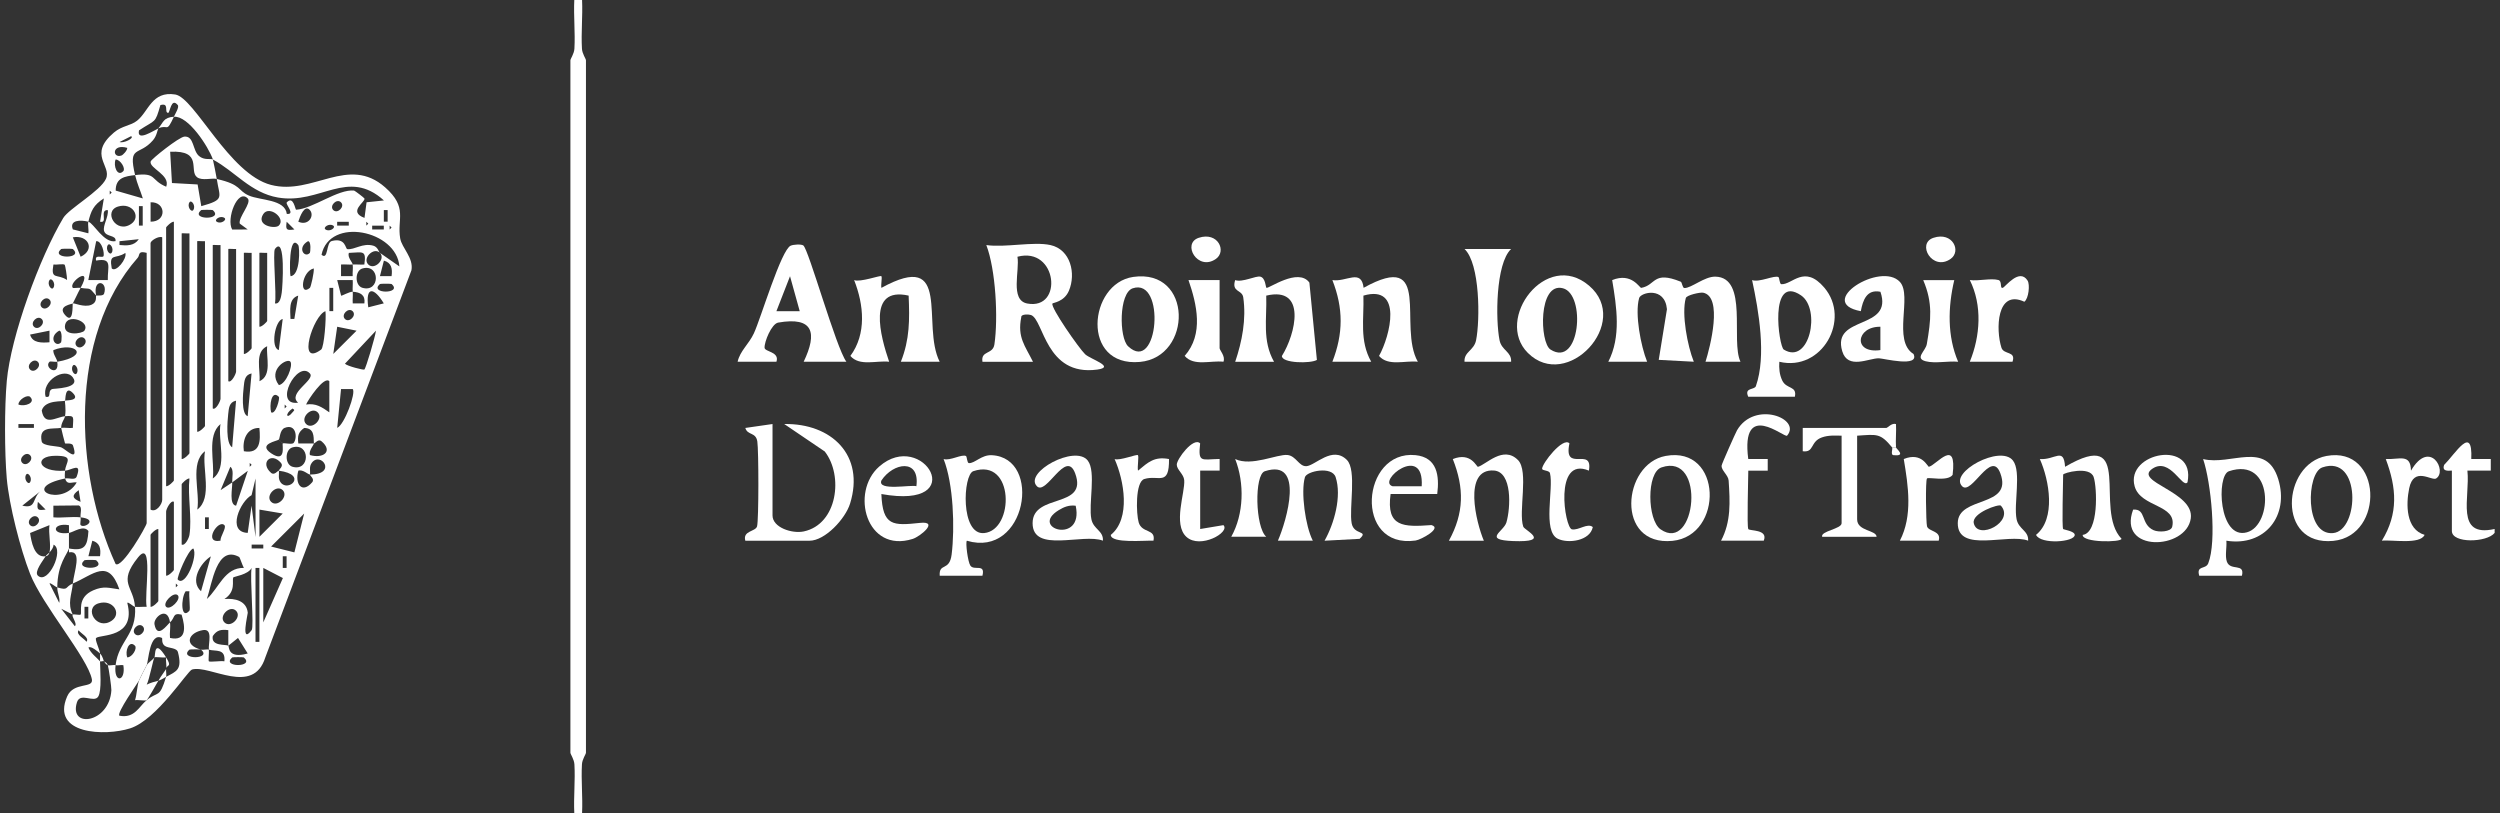 <?xml version="1.0" encoding="UTF-8"?>
<svg xmlns="http://www.w3.org/2000/svg" width="123" height="40" viewBox="0 0 123 40" fill="none">
  <rect x="0" y="0" width="123" height="40" fill="#333333" stroke="none"/>
  <g clip-path="url(#clip0_971_12726)">
    <path d="M5.112 32.535C5.076 32.505 4.95 32.568 4.921 32.535C4.921 32.409 4.927 32.279 4.921 32.152C5.066 32.294 5.095 32.522 5.112 32.535Z" fill="white"></path>
    <path d="M0.332 18.756C0.532 16.534 1.958 12.652 3.112 10.725C3.388 10.266 4.942 9.401 5.214 8.796C5.505 8.149 4.312 7.617 5.604 6.522C6.01 6.178 6.416 6.197 6.743 5.939C7.311 5.493 7.465 4.465 8.622 4.649C9.57 4.8 11.275 8.563 13.331 9.097C15.386 9.631 17.135 7.617 18.948 9.217C20.079 10.216 19.526 10.767 19.689 11.728C19.769 12.201 20.36 12.689 20.242 13.301L13.053 32.346C12.452 34.256 10.316 32.691 9.447 32.941C9.221 33.007 7.719 35.414 6.402 35.835C5.174 36.228 2.49 36.143 3.304 34.264C3.621 33.531 4.609 33.891 4.521 33.422C4.324 32.383 2.083 29.77 1.48 28.233C0.999 27.009 0.446 24.834 0.333 23.543C0.221 22.251 0.219 20.025 0.333 18.758L0.332 18.756ZM8.555 5.742C8.617 5.609 8.829 5.269 8.747 5.169C8.41 4.769 8.368 5.562 8.27 5.554C8.06 5.537 8.353 5.037 7.891 5.171C7.625 6.105 7.667 5.866 6.839 6.415C6.712 6.995 7.57 6.415 7.794 6.318C7.744 6.375 7.723 6.674 7.526 6.901C6.835 7.701 6.289 7.116 6.647 8.614C6.15 8.675 5.688 8.739 5.692 9.378L7.028 9.763C6.892 9.33 6.76 9.083 6.647 8.614C7.732 8.48 7.384 8.855 8.177 9.187C8.4 8.603 7.325 8.281 7.413 7.944C7.444 7.826 8.806 6.742 9.074 6.721C9.556 6.685 9.468 7.399 9.79 7.675C10.052 7.9 10.366 7.787 10.473 7.847C10.496 7.91 10.643 8.662 10.665 8.804C10.412 8.746 9.947 8.905 9.698 8.721C9.275 8.409 10.008 7.386 8.372 7.466L8.46 9.005L9.723 9.075L9.903 10.143C11.086 9.812 10.8 9.734 10.666 8.806C11.905 9.087 11.677 9.37 12.24 9.619C12.802 9.868 14.025 9.795 14.111 10.526C14.557 10.565 14.025 10.042 14.11 9.956C14.443 9.608 14.519 10.319 14.571 10.318C15.384 10.275 16.632 9.294 17.422 9.376C17.455 9.38 17.926 9.738 17.933 9.768C17.974 9.946 17.105 10.413 17.933 10.721L18.035 9.952L18.89 9.862C17.099 8.247 15.759 10.076 13.679 9.719C12.335 9.487 11.56 8.431 10.477 7.851C10.251 7.209 9.267 5.694 8.565 5.745L8.555 5.742ZM6.45 6.7L5.882 6.987C6.073 7.066 6.632 6.794 6.45 6.7ZM6.261 7.275C5.488 7.051 5.518 7.805 5.972 7.653C6.054 7.627 6.265 7.403 6.261 7.275ZM6.067 8.419C6.186 8.293 5.935 7.853 5.688 7.847C5.562 8.151 5.775 8.731 6.067 8.419ZM5.399 9.378V9.569L5.495 9.474L5.399 9.378ZM4.347 10.909C4.605 10.972 5.11 11.983 5.685 11.864C5.727 11.541 5.218 11.68 5.122 11.366C5.043 11.11 5.357 10.649 5.302 10.335C4.871 10.323 5.336 11.005 4.923 10.907L5.11 9.761C4.59 10.092 4.479 10.383 4.347 10.907C3.951 10.809 3.401 10.823 3.583 11.286L4.347 11.479C4.376 11.299 4.309 11.062 4.347 10.907V10.909ZM12.188 9.763C11.692 9.255 11.12 10.777 11.424 11.294L12.188 11.29L11.796 11.001C11.713 10.695 12.4 9.981 12.188 9.763ZM7.409 10.907C8.217 10.913 8.171 9.921 7.409 9.952V10.907ZM9.51 10.333C9.648 10.128 9.419 9.809 9.323 9.952C9.185 10.157 9.415 10.476 9.51 10.333ZM16.777 9.954C16.569 9.745 16.188 10.126 16.397 10.335C16.605 10.543 16.986 10.163 16.777 9.954ZM5.805 10.163C5.059 10.392 5.713 11.535 6.46 11.012C6.959 10.662 6.515 9.944 5.805 10.163ZM7.022 11.098V10.143H6.835V11.098H7.022ZM10.467 10.337C10.446 10.318 9.918 10.318 9.895 10.337C9.327 10.834 11.036 10.834 10.467 10.337ZM13.719 11.098C14.079 10.741 13.245 10.09 12.956 10.528C12.575 11.106 13.537 11.28 13.719 11.098ZM15.248 10.337C14.988 10.036 14.755 10.651 14.676 10.907C15.174 11.137 15.489 10.614 15.248 10.337ZM19.072 10.907V10.335H18.885V10.907H19.072ZM11.042 10.72C10.837 10.582 10.517 10.811 10.661 10.907C10.866 11.045 11.185 10.815 11.042 10.72ZM8.173 23.923C8.289 23.941 8.555 23.673 8.555 23.636V10.909C8.439 10.892 8.173 11.16 8.173 11.196V23.923ZM14.485 11.29L14.104 10.909C14.048 11.309 14.085 11.345 14.485 11.29ZM17.16 10.911H16.588V11.098H17.16V10.911ZM18.023 10.909V11.1L18.119 11.005L18.023 10.909ZM16.397 11.102C16.192 10.964 15.872 11.194 16.016 11.29C16.221 11.428 16.54 11.198 16.397 11.102ZM18.883 11.102H18.311V11.29H18.883V11.102ZM19.17 11.1V11.292L19.265 11.196L19.17 11.1ZM9.321 11.483C9.214 11.495 8.938 11.464 8.938 11.483V22.584C9.055 22.601 9.321 22.333 9.321 22.297V11.483ZM18.691 12.44L19.65 13.108C19.518 11.336 16.215 10.643 15.819 12.534C16.161 12.827 16.035 11.933 16.322 11.858C17.015 11.678 16.986 12.247 17.089 12.258C17.445 12.299 17.843 11.939 18.368 12.088C18.596 12.153 18.642 12.411 18.691 12.44C18.391 12.138 17.813 12.708 18.119 13.012C18.425 13.317 18.994 12.741 18.691 12.44ZM3.968 12.632C4.701 12.289 4.347 11.535 3.583 11.677L3.968 12.632ZM5.878 12.055C6.245 12.09 6.605 12.101 6.829 11.768L5.878 11.868V12.055ZM7.981 11.675C7.803 11.596 7.407 11.843 7.407 11.962V25.072C7.688 25.234 7.981 24.8 7.981 24.593V11.675ZM5.088 12.61C5.158 12.492 5.013 11.835 4.732 11.866L4.345 13.78H5.304C5.285 13.133 5.558 12.67 4.73 12.821C4.645 12.499 5.032 12.7 5.086 12.61H5.088ZM10.085 11.866C9.977 11.877 9.702 11.847 9.702 11.866V21.244C9.819 21.261 10.085 20.993 10.085 20.957V11.866ZM15.248 12.438C15.267 12.417 15.325 11.874 15.155 11.866C14.59 12.188 14.99 12.731 15.248 12.438ZM5.493 12.438C5.631 12.233 5.401 11.914 5.306 12.057C5.168 12.262 5.398 12.582 5.493 12.438ZM10.85 12.057C10.743 12.069 10.467 12.038 10.467 12.057V20.096C10.619 20.195 10.85 19.73 10.85 19.617V12.057ZM14.674 12.059C14.207 11.439 14.245 13.472 14.295 13.588C14.785 13.556 14.749 12.157 14.674 12.059ZM3.581 12.251C3.56 12.232 3.032 12.232 3.009 12.251C2.441 12.748 4.15 12.748 3.581 12.251ZM11.616 12.249C11.509 12.26 11.233 12.23 11.233 12.249V18.756C11.384 18.855 11.616 18.39 11.616 18.277V12.249ZM13.528 12.249C13.409 12.406 13.616 14.492 13.528 14.928C13.782 14.978 13.832 14.578 13.861 14.402C13.899 14.178 14.071 11.527 13.528 12.249ZM5.497 13.204C5.702 13.431 6.263 12.725 6.167 12.444C5.681 12.771 5.354 12.423 5.497 13.204ZM7.216 12.44C6.768 12.321 6.892 12.551 6.777 12.681C3.365 16.549 3.652 23.294 5.688 27.749C6.004 27.988 7.216 25.87 7.216 25.74V12.438V12.44ZM12.381 12.44C12.274 12.452 11.998 12.421 11.998 12.44V17.416C12.115 17.433 12.381 17.166 12.381 17.129V12.44ZM13.145 12.44C13.038 12.452 12.762 12.421 12.762 12.44V16.076C12.879 16.094 13.145 15.826 13.145 15.789V12.44ZM17.354 13.014C17.164 13.028 16.969 12.999 16.779 13.014V13.586H17.352C17.338 13.401 17.378 13.196 17.352 13.014C17.541 13.001 17.736 13.03 17.926 13.014C18.035 12.268 17.832 12.425 17.162 12.442C17.089 12.672 17.334 12.886 17.354 13.014ZM19.265 13.586C19.315 13.23 19.265 12.924 18.887 12.823L18.693 13.586H19.265ZM3.185 13.028C3.12 12.966 2.787 13.035 2.628 13.016C2.487 13.799 2.814 13.447 3.298 13.776C3.306 13.644 3.212 13.053 3.185 13.028ZM15.246 14.163C15.298 14.119 15.463 13.382 15.438 13.206C14.835 13.351 14.71 14.614 15.246 14.163ZM17.834 13.208C17.449 13.315 17.449 14.052 17.834 14.161C18.712 14.408 18.712 12.961 17.834 13.208ZM3.966 14.163C4.613 12.989 3.342 13.895 3.583 14.161C3.614 14.193 3.849 14.142 3.966 14.163C3.803 14.459 3.688 14.735 3.583 14.928C3.562 14.966 2.799 15.037 3.202 15.5C3.639 16.002 3.553 14.963 3.583 14.928C3.62 14.888 4.138 15.143 4.492 14.997C4.8 14.871 4.697 14.588 4.732 14.545C4.751 14.522 5.076 14.582 5.12 14.452C5.336 13.801 4.542 13.678 4.732 14.545C4.339 14.08 4.473 14.252 3.966 14.163ZM2.624 14.161C2.762 13.956 2.533 13.636 2.437 13.78C2.299 13.985 2.529 14.304 2.624 14.161ZM17.354 14.354C17.34 14.165 17.367 13.969 17.354 13.78H16.59L16.783 14.547C16.816 14.568 17.193 14.344 17.355 14.354C17.369 14.543 17.34 14.739 17.355 14.928H17.928C17.985 14.517 17.731 14.377 17.355 14.354H17.354ZM19.265 13.973C19.244 13.954 18.716 13.954 18.693 13.973C18.125 14.471 19.834 14.471 19.265 13.973ZM16.395 15.309V14.163H16.207V15.309H16.395ZM18.883 14.926C18.406 14.134 17.97 14.061 18.119 15.12L18.883 14.926ZM14.481 15.692L14.672 14.545C14.182 14.698 14.284 15.286 14.293 15.692H14.479H14.481ZM2.435 14.739C2.226 14.53 1.845 14.911 2.054 15.12C2.263 15.328 2.643 14.947 2.435 14.739ZM15.8 17.2C15.951 17.089 16.058 15.625 16.012 15.311C15.415 15.506 14.584 18.099 15.8 17.2ZM17.352 15.313C17.143 15.104 16.762 15.485 16.971 15.694C17.179 15.902 17.56 15.521 17.352 15.313ZM2.052 15.696C1.843 15.487 1.463 15.868 1.671 16.076C1.88 16.285 2.261 15.904 2.052 15.696ZM4.155 16.266C4.458 15.82 3.319 15.401 3.202 15.983C3.086 16.564 4.05 16.423 4.155 16.266ZM13.717 17.223L13.909 15.694C13.526 15.755 13.302 17.112 13.717 17.223ZM17.545 16.27L16.59 16.076L16.397 17.414L17.543 16.27H17.545ZM2.435 16.84V16.268L1.48 16.461C1.595 16.894 2.079 16.867 2.435 16.84ZM3.007 16.84C3.026 16.819 3.084 16.276 2.913 16.268C2.349 16.589 2.749 17.133 3.007 16.84ZM17.924 18.184C18.004 18.124 18.464 16.557 18.498 16.268L16.971 17.895C17.091 18.017 17.884 18.212 17.922 18.182L17.924 18.184ZM4.155 16.652C3.947 16.444 3.566 16.825 3.775 17.033C3.983 17.242 4.364 16.861 4.155 16.652ZM2.818 17.799C4.456 17.51 3.719 16.792 2.624 17.227C2.607 17.433 2.795 17.632 2.818 17.799C2.705 17.818 2.477 17.761 2.437 17.799C2.134 18.086 2.931 18.574 2.818 17.799ZM12.766 18.756C13.399 18.471 13.086 17.575 13.145 17.033C12.511 17.319 12.825 18.214 12.766 18.756ZM1.861 17.801C1.652 17.592 1.271 17.973 1.48 18.182C1.688 18.39 2.069 18.009 1.861 17.801ZM14.291 17.799C14.146 17.585 13.145 18.189 13.721 18.947C14.085 18.888 14.421 17.992 14.291 17.799ZM3.773 18.371C3.91 18.166 3.681 17.847 3.585 17.99C3.447 18.195 3.677 18.515 3.773 18.371ZM15.248 18.375C14.632 17.684 13.409 19.986 14.668 19.812C14.121 19.353 15.531 18.691 15.248 18.375ZM3.581 18.566C3.185 18.034 2.027 18.741 2.245 19.52C2.561 19.594 2.316 19.238 2.569 19.141C2.643 19.112 3.993 19.118 3.581 18.564V18.566ZM12.186 20.477L12.377 18.373C12.029 18.446 12.023 18.75 11.991 19.035C11.958 19.32 11.853 20.362 12.186 20.477ZM16.205 18.758C15.949 18.469 15.143 19.694 15.059 19.902C15.545 19.828 15.834 20.03 16.203 20.287V18.758H16.205ZM17.352 19.141H16.779L16.59 21.052C16.948 20.898 17.528 19.313 17.352 19.141ZM3.2 19.713C3.107 19.778 2.224 19.646 2.054 20.195C2.182 20.982 2.741 20.528 3.2 20.478C3.177 20.622 3.003 20.804 3.009 21.052C2.592 21.123 1.886 20.943 2.052 21.721C2.102 21.954 2.818 21.939 3.009 22.009C3.231 22.092 3.889 22.804 3.591 21.918C3.543 21.774 3.208 21.837 3.2 21.818C3.185 21.782 3.011 21.093 3.009 21.052C3.185 21.024 3.398 21.077 3.583 21.052C3.593 20.545 3.715 20.425 3.2 20.478C3.262 20.082 3.174 19.74 3.2 19.713C3.227 19.686 3.981 19.738 3.581 19.332C3.181 18.926 3.231 19.692 3.2 19.713ZM1.478 19.523C1.352 19.403 0.911 19.655 0.906 19.902C1.21 20.029 1.788 19.816 1.478 19.523ZM13.719 19.523C13.352 19.152 13.246 19.956 13.34 20.287C13.556 20.425 13.786 19.59 13.719 19.523ZM11.422 22.008L11.614 19.713C11.267 19.786 11.26 20.09 11.227 20.375C11.191 20.704 11.093 21.81 11.422 22.008ZM14.006 19.904V20.096L14.102 20L14.006 19.904ZM14.391 20.099C13.987 20.377 14.108 20.651 14.391 20.287C14.466 20.191 14.536 20.184 14.391 20.099ZM15.631 20.289C15.327 19.985 14.756 20.557 15.059 20.861C15.361 21.166 15.934 20.593 15.631 20.289ZM1.669 20.863H0.906V21.051H1.669V20.863ZM10.469 23.541C11.223 23.016 10.707 21.661 10.848 20.863C10.154 21.439 10.578 22.739 10.469 23.541ZM12.762 21.055C12.127 21.045 11.918 21.665 11.998 22.201C12.822 22.348 12.82 21.677 12.762 21.055ZM13.719 21.627C13.643 21.703 12.666 21.841 13.336 22.299C14.106 22.823 13.868 21.86 13.911 21.818C13.953 21.776 14.368 21.887 14.446 21.793C14.642 21.56 14.584 20.821 14.006 21.052C13.765 21.15 13.769 21.577 13.719 21.627ZM15.442 21.818C15.436 21.437 15.451 21.07 14.967 21.055C14.67 21.257 14.632 21.466 14.678 21.818C14.932 21.824 15.187 21.818 15.442 21.818C15.442 21.902 15.174 22.176 15.25 22.39C15.903 22.576 16.4 22.21 15.822 21.713C15.656 21.569 15.512 21.818 15.44 21.818H15.442ZM14.391 22.011C14.006 22.119 14.006 22.855 14.391 22.965C15.269 23.211 15.269 21.765 14.391 22.011ZM9.706 25.072C10.473 24.494 9.932 23.055 10.085 22.201C9.317 22.779 9.859 24.218 9.706 25.072ZM1.478 22.394C1.269 22.186 0.888 22.566 1.097 22.775C1.306 22.984 1.687 22.603 1.478 22.394ZM3.2 23.158C3.235 22.729 3.681 22.419 2.722 22.425C1.656 22.429 1.834 23.255 3.2 23.158C3.191 23.263 3.177 23.466 3.2 23.541C0.921 24.023 3.063 24.98 3.775 23.734C3.524 23.701 3.311 23.891 3.2 23.541C3.39 23.5 3.7 23.648 3.775 23.443C4.043 22.71 3.524 23.135 3.2 23.158ZM13.719 23.158C13.746 23.347 13.664 23.541 13.809 23.736C14.177 24.233 15.176 23.357 13.719 23.158C13.711 23.1 13.97 22.943 13.824 22.775C13.338 22.212 12.774 22.775 13.336 23.263C13.505 23.409 13.66 23.15 13.719 23.158ZM15.25 23.349C15.164 23.349 14.892 23.079 14.678 23.158C14.492 23.81 14.856 24.31 15.355 23.732C15.501 23.564 15.242 23.407 15.25 23.349C16.632 23.336 15.773 22.184 15.34 22.771C15.195 22.966 15.277 23.162 15.25 23.349ZM12.286 22.775V22.966L12.381 22.871L12.286 22.775ZM11.424 23.732C11.417 23.51 11.52 23.083 11.331 22.968L10.854 24.115L11.426 23.734C11.438 24.015 11.258 24.838 11.616 24.88L12.192 23.162L11.428 23.734L11.424 23.732ZM1.476 23.73C1.614 23.525 1.384 23.206 1.288 23.349C1.151 23.554 1.38 23.874 1.476 23.73ZM9.321 26.316C9.451 25.491 9.227 24.402 9.321 23.541C9.204 23.523 8.938 23.791 8.938 23.828V26.794C9.107 26.869 9.296 26.478 9.321 26.316ZM12.573 26.411V23.541L12.377 24.363C11.824 24.656 11.137 26.18 12.188 26.218L12.377 24.88L12.571 26.41L12.573 26.411ZM2.052 24.117L1.097 24.878C1.834 25.055 1.543 24.48 2.052 24.117ZM3.964 24.689L3.872 24.117C3.51 24.371 3.547 24.528 3.964 24.689ZM13.911 24.117C13.606 23.812 13.036 24.385 13.338 24.689C13.641 24.993 14.213 24.421 13.911 24.117ZM2.244 25.07L1.863 24.689C1.807 25.089 1.843 25.125 2.244 25.07ZM8.173 28.325C8.289 28.343 8.555 28.075 8.555 28.038V24.689C8.404 24.589 8.173 25.055 8.173 25.167V28.325ZM3.966 25.454C3.933 25.294 4.077 24.924 3.863 24.867L2.626 24.88V25.453C3.065 25.491 3.533 25.405 3.966 25.453C3.989 25.566 3.926 25.789 3.966 25.833C4.144 26.023 4.86 25.552 3.966 25.453V25.454ZM13.911 25.265L12.764 25.072V26.41L13.911 25.265ZM14.483 27.179L14.965 25.267L13.338 26.89L14.483 27.177V27.179ZM1.861 25.456C1.652 25.248 1.271 25.629 1.48 25.837C1.688 26.046 2.069 25.665 1.861 25.456ZM10.274 26.027V25.454H10.087V26.027H10.274ZM2.435 27.177C2.521 26.821 2.376 26.235 2.433 25.837L1.48 26.224C1.539 26.618 1.671 27.458 2.245 27.368C2.138 27.554 1.66 28.136 1.865 28.323C2.366 28.788 3.181 27.043 2.632 26.796C2.636 26.94 2.529 27.074 2.439 27.177H2.435ZM3.392 26.22C3.398 26.094 3.392 25.965 3.392 25.839C2.557 25.699 2.508 26.346 3.392 26.22C3.384 26.413 3.401 26.949 3.392 26.985C3.319 27.265 2.827 27.728 2.818 28.899C2.695 28.863 2.481 28.649 2.437 28.708L2.915 29.661C2.969 29.428 2.816 29.183 2.818 28.899C3.396 29.072 3.172 28.882 3.583 28.708C3.537 29.242 3.298 29.698 3.583 30.239L3.013 29.95L3.681 30.809C3.828 30.685 3.497 30.331 3.583 30.239C3.616 30.203 3.935 30.276 3.964 30.239C4.058 30.128 3.757 29.403 4.59 29.043C5.116 28.815 5.367 28.932 5.874 28.997C5.329 27.439 4.607 28.272 3.583 28.708C3.631 28.151 4.075 27.055 3.394 27.175V26.985C4.171 27.127 4.303 26.871 4.351 26.126C4.11 25.808 3.614 26.188 3.392 26.22ZM11.042 25.839C10.739 25.521 9.96 26.762 10.848 26.603C10.829 26.4 11.158 25.962 11.042 25.839ZM7.407 29.856C7.524 29.874 7.79 29.606 7.79 29.569V26.029C7.673 26.011 7.407 26.279 7.407 26.316V29.856ZM4.921 27.366C4.971 27.01 4.921 26.704 4.542 26.603L4.349 27.366H4.921ZM12.954 26.796H12.381V26.984H12.954V26.796ZM8.747 28.515C9.13 28.915 9.752 27.326 9.509 26.985C9.243 27.051 8.68 28.444 8.747 28.515ZM6.644 29.856C6.544 29.847 6.309 29.587 6.263 29.665C6.709 31.412 4.925 31.202 4.73 31.389C4.651 31.464 4.913 31.973 4.921 32.153C4.843 32.077 4.464 31.749 4.351 31.864C4.485 32.164 4.745 32.337 4.921 32.536C4.927 32.965 5.015 33.975 4.833 34.27C4.624 34.607 3.945 34.036 3.784 34.559C3.382 35.864 5.388 35.577 5.48 33.956C5.488 33.814 5.346 32.844 5.304 32.727C5.398 32.762 5.576 32.697 5.687 32.727C5.576 33.627 6.201 33.558 6.069 32.727C5.947 32.702 5.79 32.754 5.687 32.727C5.834 31.52 6.735 31.23 6.644 29.856C6.831 29.875 7.028 29.845 7.216 29.856C7.086 29.292 7.574 26.45 6.789 27.428C5.775 28.693 6.575 28.829 6.642 29.856H6.644ZM9.891 29.089L10.374 27.372C9.88 27.684 9.317 28.58 9.891 29.089ZM11.771 27.405C10.657 26.788 10.431 28.733 10.178 29.47C10.77 28.936 11.053 27.918 11.998 27.941C11.926 27.818 11.798 27.42 11.771 27.405ZM14.1 27.941V27.368H13.912V27.941H14.1ZM4.73 27.562C4.709 27.543 4.18 27.543 4.157 27.562C3.589 28.059 5.298 28.059 4.73 27.562ZM12.381 31.005C12.508 30.84 12.287 28.419 12.381 27.942C12.205 28.281 11.493 28.366 11.474 28.413C11.409 28.586 11.62 29.093 11.042 29.472C11.562 29.426 12.134 29.56 12.19 30.149C12.196 30.212 11.819 31.743 12.379 31.005H12.381ZM12.762 31.579V27.942H12.571V31.579H12.762ZM12.954 27.942V30.622L13.918 28.44L12.954 27.942ZM8.651 28.708V28.899L8.747 28.804L8.651 28.708ZM9.319 30.046C9.378 29.977 9.283 29.307 9.319 29.091H9.133C8.89 29.439 8.894 30.53 9.321 30.046H9.319ZM8.745 29.284C8.546 29.089 7.979 29.663 8.173 29.856C8.366 30.05 8.938 29.477 8.745 29.284ZM4.848 29.684C4.102 29.914 4.756 31.056 5.503 30.534C6.002 30.184 5.558 29.466 4.848 29.684ZM4.345 30.429V29.856H4.157V30.429H4.345ZM11.614 30.05C11.309 29.745 10.739 30.318 11.042 30.622C11.344 30.926 11.916 30.354 11.614 30.05ZM8.364 30.622C8.247 29.776 7.539 30.383 7.6 30.714C7.736 31.46 8.219 30.744 8.364 30.622C8.399 30.867 8.337 31.139 8.364 31.387C9.172 31.566 9.135 30.882 8.934 30.239C8.473 30.134 8.624 30.4 8.362 30.622H8.364ZM7.024 30.815C6.816 30.607 6.435 30.988 6.644 31.196C6.852 31.405 7.233 31.024 7.024 30.815ZM3.868 31.009C3.711 31.219 4.155 31.422 4.255 31.575C4.416 31.37 3.972 31.166 3.868 31.009ZM10.276 31.962C10.243 31.655 10.49 30.917 9.987 31.001C9.29 31.118 9.003 31.726 9.893 31.962C9.872 31.942 9.342 31.944 9.321 31.962C8.753 32.459 10.464 32.457 9.893 31.962C10.004 31.99 10.175 31.929 10.276 31.962C10.291 32.113 10.242 32.505 10.276 32.536C10.337 32.587 10.85 32.503 11.04 32.536C11.107 31.885 10.59 32.061 10.276 31.963V31.962ZM11.233 31.77C11.287 31.803 11.179 32.434 12.188 32.151L11.71 31.387L11.233 31.77V31.003C10.879 30.961 10.672 30.995 10.469 31.294C10.37 31.808 11.103 31.692 11.233 31.768V31.77ZM7.216 32.727C7.097 32.97 6.988 33.15 6.833 33.493C6.791 33.585 5.717 35.093 5.876 35.213C6.628 35.359 6.846 34.748 7.214 34.45C7.79 33.981 7.842 34.388 8.171 33.301C8.689 33.028 8.978 32.947 8.755 32.088C8.693 31.855 8.288 31.904 8.11 31.778C7.932 31.652 7.993 31.399 7.976 31.391C7.35 31.077 7.311 32.532 7.216 32.727ZM6.642 31.772C6.349 31.462 6.136 32.042 6.263 32.344C6.51 32.339 6.762 31.898 6.642 31.772ZM11.997 32.346C11.976 32.327 11.447 32.327 11.424 32.346C10.856 32.844 12.565 32.844 11.997 32.346Z" fill="white"></path>
    <path d="M2.243 27.369C2.285 27.296 2.379 27.243 2.435 27.178C2.412 27.275 2.35 27.354 2.243 27.369Z" fill="white"></path>
    <path d="M8.556 5.742C8.171 6.575 8.286 6.094 7.79 6.316C8.041 6.022 8.033 5.78 8.556 5.742Z" fill="white"></path>
    <path d="M8.173 33.301C8.058 33.36 7.897 33.465 7.79 33.492C7.914 33.27 8.161 32.95 8.173 32.918C8.159 33.042 8.202 33.205 8.173 33.301Z" fill="white"></path>
    <path d="M5.304 32.727C5.172 32.677 5.16 32.572 5.112 32.535C5.179 32.593 5.25 32.581 5.304 32.727Z" fill="white"></path>
    <path d="M13.91 21.818C13.92 21.809 13.753 21.679 13.719 21.627C13.77 21.661 13.901 21.828 13.91 21.818Z" fill="white"></path>
    <path d="M8.173 32.918C8.217 32.778 8.144 32.52 8.173 32.344C8.489 32.855 8.202 32.665 8.173 32.918Z" fill="white"></path>
    <path d="M7.599 32.344C7.547 32.39 7.342 33.456 7.218 33.684C7.405 33.592 7.587 33.544 7.79 33.492C7.704 33.647 7.264 34.42 7.216 34.449C7.137 34.495 6.804 34.422 6.644 34.449C6.735 34.166 6.745 33.743 6.835 33.494C6.848 33.454 7.166 32.82 7.218 32.728C7.281 32.612 7.497 32.476 7.6 32.346L7.599 32.344Z" fill="white"></path>
    <path d="M8.173 32.344C8.018 32.369 7.645 32.304 7.599 32.344C7.652 32.275 7.56 31.355 8.173 32.344Z" fill="white"></path>
    <path d="M28.638 0C28.674 0.794 28.586 1.604 28.632 2.398C28.645 2.645 28.829 2.894 28.829 2.967V37.033C28.829 37.104 28.645 37.355 28.632 37.602C28.586 38.396 28.676 39.208 28.638 40H28.255C28.217 39.206 28.308 38.396 28.261 37.602C28.245 37.355 28.064 37.104 28.064 37.033V2.967C28.064 2.896 28.247 2.645 28.261 2.398C28.306 1.604 28.217 0.794 28.255 0H28.638Z" fill="white"></path>
    <path d="M122.736 26.219C122.355 26.698 120.632 26.746 120.632 26.124V23.157C120.632 23.127 120.104 23.276 120.252 22.872C120.814 22.313 121.662 20.862 121.587 22.583H122.546V23.155H121.396C121.54 24.466 120.768 26.468 122.736 26.026V26.217V26.219Z" fill="white"></path>
    <path d="M51.683 12.057C52.672 12.276 52.95 13.458 52.59 14.306C52.356 14.857 51.807 14.89 51.78 14.934C51.675 15.118 53.091 17.146 53.39 17.43C53.646 17.673 54.913 18.057 53.979 18.184C51.434 18.526 51.357 15.73 50.726 15.499C50.644 15.468 50.23 15.432 50.245 15.613C50.048 16.607 50.435 17.012 50.822 17.799H48.337C48.247 17.235 48.85 17.454 48.925 16.944C49.116 15.652 48.99 13.267 48.527 12.057C49.444 12.193 50.843 11.872 51.683 12.057ZM50.058 12.632C50.18 13.305 49.679 14.768 50.538 14.932C52.33 15.275 52.025 12.109 50.058 12.632Z" fill="white"></path>
    <path d="M82.694 13.862C82.759 13.889 82.772 14.17 82.873 14.172C83.222 14.176 83.855 13.602 84.393 13.611C86.033 13.642 85.141 16.767 85.631 17.797H83.911C84.138 17.078 84.78 14.593 83.792 14.4C83.652 14.373 82.986 14.515 82.942 14.664C82.722 15.439 83.025 17.024 83.335 17.797L81.61 17.705L82.014 15.213C81.909 14.078 80.726 14.385 80.646 14.664C80.425 15.439 80.728 17.024 81.038 17.797H79.128C79.765 16.567 79.541 15.11 79.319 13.78C80.282 13.389 80.667 14.176 80.749 14.163C81.48 14.034 81.317 13.301 82.692 13.86L82.694 13.862Z" fill="white"></path>
    <path d="M66.268 22.631C66.76 23.125 66.366 25.014 66.502 25.747C66.613 26.346 67.363 26.084 66.892 26.511L65.168 26.603C65.642 25.764 66.023 24.417 65.713 23.474C65.529 22.919 64.291 23.179 64.203 23.477C63.992 24.199 64.224 25.896 64.591 26.601H62.873C63.305 25.613 64.205 22.54 62.23 23.184C61.703 23.357 61.757 25.942 62.299 26.407H60.578C61.202 25.294 61.236 23.77 60.77 22.584C61.573 22.966 62.838 22.333 63.346 22.386C63.769 22.432 63.908 22.953 64.27 22.936C64.703 22.915 65.554 21.912 66.268 22.63V22.631Z" fill="white"></path>
    <path d="M87.501 13.635C87.549 13.662 87.551 13.977 87.643 13.983C88.177 14.016 88.772 12.994 89.756 14.152C91.084 15.715 89.639 18.301 87.543 17.799C87.522 18.115 87.547 18.423 87.683 18.714C87.893 19.164 88.425 18.971 88.307 19.52H86.014C85.803 19.055 86.32 19.193 86.389 18.999C86.912 17.509 86.531 15.302 86.203 13.78C86.556 13.912 87.302 13.526 87.501 13.633V13.635ZM87.761 17.198C89.026 17.981 89.604 15.208 88.611 14.532C87.017 13.451 87.516 17.047 87.761 17.198Z" fill="white"></path>
    <path d="M39.522 12.076C39.778 12.241 41.137 17.127 41.642 17.797H39.541C40.218 16.38 40.029 15.567 38.289 15.871C37.958 15.929 37.6 16.823 37.617 17.111C37.629 17.314 38.364 17.303 38.201 17.797H36.291C36.413 17.257 36.838 16.941 37.091 16.4C37.435 15.659 38.435 12.279 38.904 12.086C39.043 12.028 39.409 12.003 39.524 12.076H39.522ZM39.347 15.311L38.869 13.59L38.199 15.311H39.346H39.347Z" fill="white"></path>
    <path d="M38.008 20.862V25.36C38.008 25.955 38.972 26.269 39.547 26.146C41.206 25.79 41.507 23.404 40.578 22.213L38.584 20.862C40.902 20.822 42.563 22.389 41.824 24.776C41.593 25.524 40.594 26.604 39.826 26.604H36.67C36.53 26.102 37.175 26.165 37.248 25.894C37.334 25.563 37.328 22.156 37.26 21.718C37.187 21.249 36.777 21.429 36.67 21.055L38.008 20.862Z" fill="white"></path>
    <path d="M67.088 14.161C70.531 12.251 68.76 16.044 69.757 17.797C69.128 17.727 68.303 18.037 67.849 17.512C68.397 16.528 69.038 13.977 67.08 14.544C67.116 15.704 66.875 16.752 67.463 17.797H65.553C66.092 16.414 66.098 15.17 65.553 13.78C66.236 13.889 66.979 13.2 67.09 14.161H67.088Z" fill="white"></path>
    <path d="M43.363 13.587C43.413 13.645 43.331 14.014 43.365 14.163C46.885 12.232 45.31 15.976 46.232 17.798H44.322C44.762 16.693 44.755 15.729 44.705 14.544C42.632 14.079 43.325 16.567 43.746 17.798C43.116 17.727 42.291 18.037 41.838 17.512C42.64 16.427 42.504 14.998 42.023 13.78C42.312 13.903 43.317 13.535 43.361 13.587H43.363Z" fill="white"></path>
    <path d="M62.307 14.16C62.395 14.229 63.874 13.146 64.422 13.904L64.791 17.709C64.483 17.894 63.065 17.875 63.069 17.514C63.742 16.445 64.313 14.067 62.299 14.545C62.336 15.705 62.094 16.754 62.682 17.799H60.772C61.111 16.796 61.323 15.707 61.168 14.631C61.113 14.243 60.581 14.388 60.77 13.781C61.126 13.91 61.786 13.557 62.007 13.611C62.267 13.674 62.265 14.126 62.309 14.162L62.307 14.16Z" fill="white"></path>
    <path d="M47.528 22.438C47.576 22.465 47.578 22.78 47.669 22.786C47.96 22.803 48.291 22.369 48.797 22.396C51.308 22.522 50.5 27.477 47.57 26.604C47.493 26.681 47.618 27.655 47.744 27.831C47.93 28.095 48.49 27.705 48.336 28.325H46.234C46.19 27.67 46.712 28.13 46.82 27.286C46.984 25.967 46.908 23.8 46.425 22.585C46.747 22.685 47.325 22.327 47.53 22.438H47.528ZM47.886 23.182C47.377 23.355 47.241 26.342 48.422 26.227C49.913 26.084 49.914 22.499 47.886 23.182Z" fill="white"></path>
    <path d="M75.168 17.361C73.51 15.705 76.075 12.255 78.184 14.056C80.293 15.857 77.093 19.286 75.168 17.361ZM76.285 17.198C77.738 18.121 78.042 14.479 76.894 14.182C75.677 13.868 75.747 16.856 76.285 17.198Z" fill="white"></path>
    <path d="M109.537 26.603C109.566 26.919 109.461 27.35 109.562 27.633C109.735 28.115 110.458 27.681 110.303 28.326H108.202C108.05 27.798 108.519 28.033 108.646 27.715C109.072 26.644 108.785 23.735 108.393 22.586C109.773 22.919 111.497 21.654 112.089 23.572C112.646 25.375 111.428 26.904 109.537 26.603ZM109.662 23.185C109.038 23.394 109.159 26.573 110.548 26.19C111.84 25.836 111.882 22.443 109.662 23.185Z" fill="white"></path>
    <path d="M55.752 13.625C58.695 13.198 58.676 17.573 56.083 17.807C53.17 18.069 53.547 13.945 55.752 13.625ZM55.731 14.184C55.044 14.412 55.055 16.614 55.503 17.037C56.996 18.446 57.371 13.638 55.731 14.184Z" fill="white"></path>
    <path d="M92.515 14.355C91.843 14.221 91.654 14.767 91.552 15.31C89.284 14.887 92.536 12.837 93.478 13.873C94.096 14.552 93.095 16.77 94.146 17.417C94.46 18.095 92.666 17.632 92.442 17.628C91.951 17.618 90.911 18.202 90.638 17.279C90.106 15.486 93.171 16.265 92.517 14.355H92.515ZM92.515 16.076C91.307 16.06 91.154 17.417 92.515 17.224V16.076Z" fill="white"></path>
    <path d="M101.507 26.028C101.522 26.057 102.073 26.131 102.077 26.315C102.085 26.675 100.399 26.801 100.173 26.315C101.158 25.523 100.829 23.634 100.36 22.585C101.113 22.642 101.536 21.974 101.601 22.966C105.078 20.941 102.982 25.054 104.378 26.506C104.383 26.69 102.443 26.707 102.468 26.317C103.264 26.219 103.18 23.99 103.009 23.475C102.822 22.905 101.507 23.27 101.507 23.351C101.507 23.777 101.438 25.909 101.507 26.03V26.028Z" fill="white"></path>
    <path d="M74.683 22.632C75.229 23.181 74.695 25.185 74.945 25.912C75.007 26.09 76.362 26.695 74.44 26.62C72.936 26.561 73.981 26.157 74.115 25.704C74.325 24.992 74.413 23.202 73.491 23.149C71.969 23.059 72.628 25.717 73.005 26.603H71.286C72.036 25.237 72.044 24.014 71.478 22.586C72.383 22.221 72.647 22.986 72.718 22.967C73.112 22.862 73.962 21.905 74.681 22.632H74.683Z" fill="white"></path>
    <path d="M86.014 26.029C86.079 26.134 87.007 26.029 86.777 26.601H84.676C85.173 25.663 85.118 24.689 85.049 23.644C85.032 23.373 84.678 23.143 84.704 22.904C84.716 22.81 85.392 21.29 85.462 21.17C86.328 19.686 88.647 20.599 87.925 21.434C87.807 21.572 85.633 19.633 86.014 22.584H86.972V23.156H86.016C86.016 23.602 85.941 25.907 86.016 26.027L86.014 26.029Z" fill="white"></path>
    <path d="M81.949 22.432C84.749 21.917 84.814 26.363 82.284 26.61C79.463 26.884 79.817 22.824 81.949 22.432ZM81.744 22.997C80.999 23.253 81.045 25.584 81.698 26.042C83.444 27.263 83.964 22.231 81.744 22.997Z" fill="white"></path>
    <path d="M114.463 22.433C117.217 21.926 117.338 26.364 114.798 26.611C112 26.883 112.272 22.837 114.463 22.433ZM114.257 22.997C113.478 23.265 113.371 26.358 114.787 26.228C116.083 26.11 116.182 22.333 114.257 22.997Z" fill="white"></path>
    <path d="M74.347 12.25C73.581 12.973 73.578 15.745 73.778 16.742C73.88 17.247 74.377 17.303 74.347 17.798H72.054C72.023 17.305 72.521 17.247 72.623 16.742C72.823 15.745 72.82 12.973 72.054 12.25H74.349H74.347Z" fill="white"></path>
    <path d="M54.264 26.601C53.282 26.222 50.802 27.236 50.804 25.739C50.806 24.243 53.556 25.048 52.896 23.284C52.442 22.072 51.479 24.407 51.014 23.921C50.365 23.244 52.899 21.86 53.518 22.66C53.941 23.207 53.544 24.792 53.696 25.544C53.797 26.049 54.295 26.105 54.264 26.601ZM52.924 24.882C52.608 24.84 52.354 24.937 52.092 25.098C50.601 26.007 53.34 26.811 52.924 24.882Z" fill="white"></path>
    <path d="M99.784 26.601C98.808 26.224 96.313 27.234 96.322 25.737C96.33 24.377 99.057 24.997 98.416 23.284C97.963 22.072 97 24.407 96.535 23.921C95.886 23.244 98.42 21.86 99.038 22.66C99.461 23.207 99.065 24.792 99.216 25.544C99.317 26.049 99.815 26.105 99.784 26.601ZM98.445 24.88C98.353 24.775 97.004 25.244 97.109 25.737C97.294 26.612 99.143 25.667 98.445 24.88Z" fill="white"></path>
    <path d="M93.091 22.01C92.508 21.308 92.36 21.369 91.371 21.436V25.551C91.371 26.144 92.322 26.071 92.328 26.412H89.65C89.557 26.125 90.607 26.027 90.607 25.742V21.436C90.284 21.428 89.951 21.409 89.639 21.52C89.047 21.729 89.271 22.28 88.695 22.201V21.055H92.806C92.868 21.055 93.078 20.793 93.283 20.864C93.304 21.243 93.258 21.633 93.283 22.012H93.091V22.01Z" fill="white"></path>
    <path d="M107.625 23.73C107.379 24.059 106.77 22.476 105.901 23.058C104.931 23.706 107.976 24.181 107.786 25.508C107.564 27.067 104.163 27.201 104.95 25.073C105.612 25.019 105.302 25.793 105.96 26.087C106.203 26.197 106.814 26.174 106.873 25.913C107.126 24.811 105.317 24.972 105.025 23.928C104.556 22.254 108.047 21.584 107.625 23.733V23.73Z" fill="white"></path>
    <path d="M70.714 24.305H68.417C68.191 25.942 69.055 25.934 70.425 25.834C70.972 25.98 69.92 26.554 69.646 26.594C66.588 27.029 66.968 22.127 69.642 22.393C70.71 22.5 70.827 23.404 70.712 24.305H70.714ZM69.948 23.922C70.075 21.785 67.715 23.677 68.515 23.924H69.948V23.922Z" fill="white"></path>
    <path d="M99.757 13.807C99.88 13.998 99.813 14.689 99.598 14.846C98.222 14.207 98.188 16.23 98.471 17.107C98.588 17.466 99.198 17.258 99.016 17.796H96.915C97.43 16.536 97.537 15.03 96.915 13.778C97.342 13.84 97.935 13.675 98.32 13.776C98.521 13.828 98.377 14.219 98.54 14.159C98.668 14.113 99.353 13.17 99.757 13.805V13.807Z" fill="white"></path>
    <path d="M43.363 24.306C43.425 25.889 43.93 25.868 45.266 25.726C46.221 25.625 45.271 26.4 44.904 26.515C42.619 27.236 41.823 24.216 43.256 22.955C45.402 21.068 47.813 25.108 43.361 24.306H43.363ZM45.086 23.923C45.268 22.54 43.943 22.76 43.365 23.64C43.147 24.18 44.864 23.831 45.086 23.923Z" fill="white"></path>
    <path d="M94.809 23.539C94.725 23.621 94.76 25.707 94.808 25.891C94.88 26.165 95.529 26.104 95.384 26.601H93.474C94.111 25.37 93.887 23.914 93.665 22.584C94.572 22.216 94.836 22.984 94.905 22.965C95.296 22.858 96.291 21.508 96.069 23.363C95.822 23.705 94.89 23.462 94.809 23.539Z" fill="white"></path>
    <path d="M59.047 26.028L60.193 25.837C60.543 26.187 59.051 27.031 58.373 26.415C57.696 25.798 58.314 24.237 58.264 23.624C58.239 23.324 57.902 23.115 57.897 22.864C57.891 22.591 58.718 21.481 59.047 21.814C58.936 22.797 59.116 22.595 60.006 22.581V23.153H59.049V26.024L59.047 26.028Z" fill="white"></path>
    <path d="M60.004 13.779V17.129C60.004 17.228 60.304 17.532 60.193 17.797C59.564 17.726 58.739 18.036 58.285 17.511C59.234 16.44 58.884 14.97 58.473 13.779H60.002H60.004Z" fill="white"></path>
    <path d="M55.985 22.392C56.043 22.459 55.949 22.968 55.989 23.157C56.489 22.74 56.797 22.447 57.516 22.585C57.528 23.953 57.009 23.349 56.301 23.567C55.846 23.707 55.901 25.297 56.024 25.705C56.188 26.252 56.873 26.001 56.751 26.602C56.353 26.579 54.65 26.753 54.651 26.317C55.643 25.515 55.304 23.63 54.839 22.587C55.093 22.677 55.934 22.334 55.983 22.394L55.985 22.392Z" fill="white"></path>
    <path d="M119.86 23.54C119.638 23.678 118.76 22.924 118.532 24.026C118.369 24.818 118.367 26.045 119.29 26.315C119.07 26.809 117.671 26.543 117.188 26.602C118.008 25.262 117.914 24.005 117.38 22.585C118.061 22.615 118.603 22.3 118.62 23.157C119.55 21.565 120.429 23.186 119.858 23.54H119.86Z" fill="white"></path>
    <path d="M77.216 21.816C76.904 23.299 78.387 21.932 78.174 23.155C76.433 22.421 76.982 25.978 77.338 26.044C77.675 26.105 78.106 25.712 78.366 25.932C78.228 26.618 77.149 26.755 76.641 26.505C75.882 26.13 76.448 24.044 76.259 23.282C76.22 23.127 75.87 23.171 75.872 23.058C75.876 22.796 76.892 21.485 77.216 21.812V21.816Z" fill="white"></path>
    <path d="M96.15 13.781C95.836 15.11 95.801 16.543 96.341 17.799C95.841 17.749 95.216 17.896 94.743 17.774C94.184 17.628 94.741 17.274 94.8 16.926C95.003 15.737 95.103 14.909 94.622 13.781H96.151H96.15Z" fill="white"></path>
    <path d="M58.978 11.7C59.928 11.386 60.362 12.362 59.822 12.739C58.925 13.365 58.131 11.979 58.978 11.7Z" fill="white"></path>
    <path d="M95.126 11.7C96.075 11.386 96.51 12.362 95.97 12.739C95.072 13.365 94.278 11.979 95.126 11.7Z" fill="white"></path>
    <path d="M93.282 22.01C93.286 22.073 93.799 22.456 93.189 22.395C92.982 22.41 93.141 22.071 93.091 22.01H93.282Z" fill="white"></path>
  </g>
  <defs>
    <clipPath id="clip0_971_12726">
      <rect width="122.488" height="40" fill="white" transform="translate(0.247)"></rect>
    </clipPath>
  </defs>
</svg>

